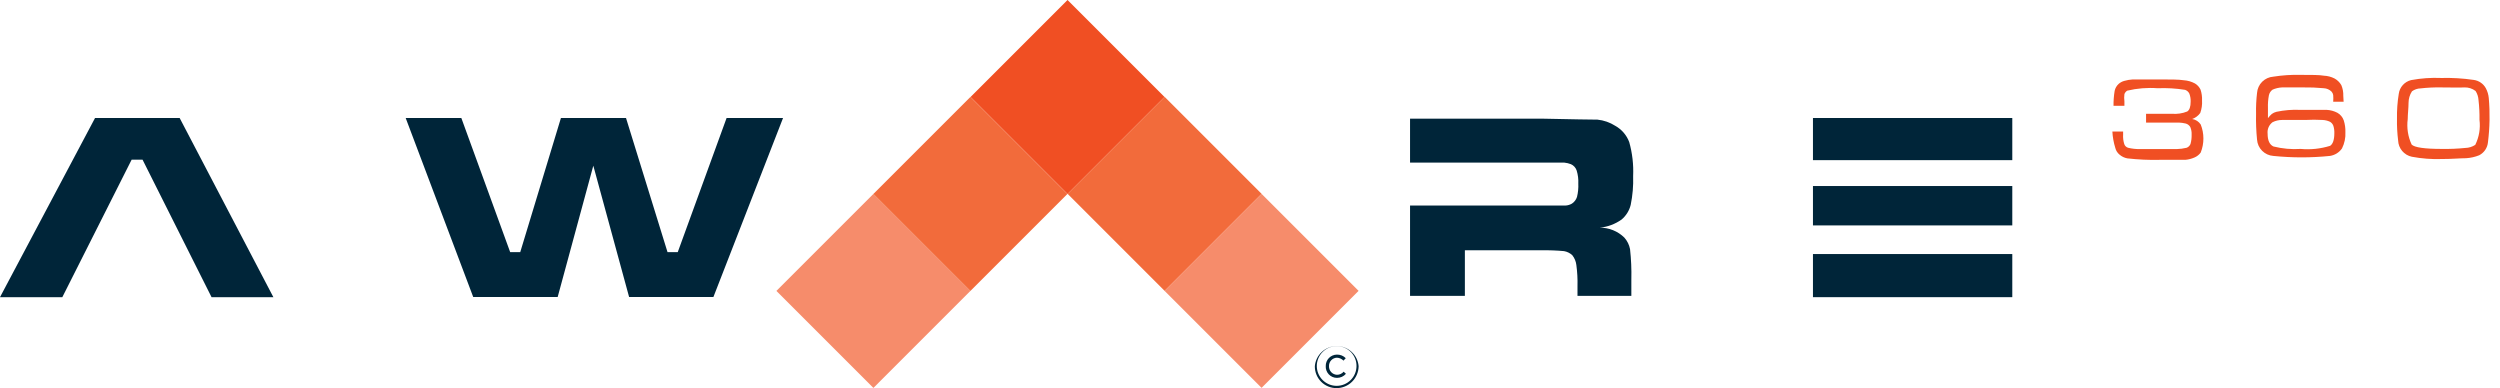 <svg width="219" height="34" viewBox="0 0 219 34" fill="none" xmlns="http://www.w3.org/2000/svg">
<path d="M76.51 16.988L68.012 25.485L76.51 33.983L85.007 25.485L76.51 16.988Z" fill="#F68C6B"/>
<path d="M85.006 8.494L76.508 16.991L85.006 25.488L93.503 16.991L85.006 8.494Z" fill="#F26B3B"/>
<path d="M93.516 -0L85.019 8.497L93.516 16.994L102.013 8.497L93.516 -0Z" fill="#F04F23"/>
<path d="M102.02 8.485L93.523 16.982L102.02 25.48L110.517 16.982L102.02 8.485Z" fill="#F26B3B"/>
<path d="M110.514 16.982L102.017 25.479L110.514 33.976L119.012 25.479L110.514 16.982Z" fill="#F68C6B"/>
<path d="M115.18 32.075C115.222 31.595 115.442 31.148 115.797 30.823C116.152 30.497 116.616 30.316 117.098 30.316C117.579 30.316 118.044 30.497 118.399 30.823C118.754 31.148 118.974 31.595 119.015 32.075C119.011 32.585 118.807 33.072 118.447 33.432C118.087 33.792 117.6 33.996 117.091 34C116.838 34.002 116.588 33.953 116.354 33.857C116.12 33.761 115.908 33.619 115.731 33.44C115.553 33.26 115.412 33.047 115.318 32.813C115.223 32.579 115.177 32.328 115.18 32.075ZM118.83 32.075C118.833 31.846 118.792 31.619 118.707 31.407C118.622 31.194 118.495 31 118.335 30.837C118.174 30.674 117.983 30.544 117.772 30.456C117.56 30.367 117.334 30.322 117.105 30.322C116.875 30.32 116.648 30.364 116.435 30.45C116.222 30.537 116.029 30.665 115.866 30.826C115.703 30.988 115.573 31.18 115.485 31.392C115.397 31.604 115.351 31.831 115.351 32.061C115.351 32.522 115.535 32.965 115.861 33.291C116.187 33.617 116.629 33.8 117.091 33.8C117.552 33.8 117.994 33.617 118.32 33.291C118.646 32.965 118.83 32.522 118.83 32.061V32.075ZM116.135 32.075C116.132 31.944 116.154 31.813 116.202 31.69C116.25 31.567 116.322 31.456 116.413 31.361C116.505 31.267 116.615 31.192 116.736 31.141C116.857 31.09 116.987 31.063 117.119 31.063C117.262 31.06 117.404 31.086 117.537 31.14C117.669 31.194 117.789 31.274 117.889 31.377L117.689 31.591C117.538 31.436 117.335 31.345 117.119 31.334C117.024 31.336 116.931 31.357 116.844 31.395C116.757 31.433 116.679 31.489 116.614 31.558C116.549 31.627 116.498 31.708 116.465 31.797C116.432 31.886 116.417 31.981 116.421 32.075C116.417 32.171 116.432 32.266 116.465 32.356C116.498 32.446 116.548 32.528 116.613 32.598C116.678 32.668 116.756 32.725 116.843 32.765C116.93 32.805 117.024 32.827 117.119 32.831C117.23 32.832 117.341 32.808 117.442 32.761C117.543 32.714 117.632 32.645 117.704 32.56L117.903 32.745C117.806 32.858 117.686 32.948 117.55 33.01C117.415 33.071 117.268 33.103 117.119 33.102C116.984 33.102 116.85 33.075 116.725 33.021C116.601 32.967 116.489 32.888 116.397 32.789C116.305 32.69 116.234 32.573 116.189 32.445C116.144 32.318 116.126 32.182 116.135 32.047V32.075Z" fill="#002539"/>
<path d="M185.044 11.521H185.985V11.791C185.967 12.071 186.001 12.351 186.085 12.618C186.11 12.697 186.154 12.768 186.214 12.825C186.274 12.883 186.347 12.924 186.427 12.946C186.758 13.026 187.098 13.064 187.439 13.06C187.98 13.06 188.593 13.06 189.249 13.06C189.905 13.06 190.261 13.06 190.675 13.06C190.968 13.053 191.259 13.014 191.544 12.946C191.621 12.918 191.69 12.874 191.749 12.817C191.808 12.761 191.855 12.693 191.886 12.618C191.962 12.349 191.995 12.07 191.986 11.791C191.998 11.567 191.959 11.343 191.872 11.136C191.83 11.059 191.773 10.992 191.704 10.939C191.636 10.885 191.557 10.845 191.473 10.822C191.272 10.773 191.067 10.744 190.86 10.737H189.99H187.995V9.967H190.261C190.717 10.006 191.176 9.938 191.601 9.767C191.801 9.639 191.901 9.354 191.901 8.898C191.91 8.66 191.871 8.422 191.787 8.199C191.711 8.046 191.578 7.928 191.416 7.871C190.62 7.743 189.813 7.695 189.007 7.729C188.113 7.663 187.214 7.735 186.341 7.943C186.231 8.014 186.146 8.119 186.099 8.242C186.069 8.455 186.069 8.671 186.099 8.883V9.268H185.144C185.139 8.829 185.173 8.39 185.244 7.957C185.295 7.72 185.42 7.506 185.6 7.344C185.74 7.223 185.906 7.135 186.085 7.087C186.326 7.017 186.575 6.974 186.826 6.959C187.31 6.959 188.066 6.959 189.092 6.959C190.119 6.959 190.86 6.959 191.302 7.03C191.647 7.053 191.982 7.15 192.285 7.315C192.497 7.444 192.666 7.633 192.77 7.857C192.869 8.16 192.913 8.479 192.898 8.798C192.922 9.171 192.869 9.544 192.742 9.896C192.566 10.143 192.317 10.327 192.029 10.423C192.182 10.447 192.328 10.502 192.458 10.586C192.588 10.669 192.699 10.779 192.784 10.908C193.096 11.695 193.096 12.572 192.784 13.36C192.65 13.547 192.468 13.694 192.257 13.787C192 13.903 191.725 13.975 191.444 14.001C190.988 14.001 190.247 14.001 189.206 14.001C188.254 14.025 187.302 13.982 186.355 13.873C186.102 13.827 185.865 13.714 185.671 13.545C185.487 13.396 185.357 13.19 185.301 12.96C185.156 12.493 185.07 12.009 185.044 11.521Z" fill="#F04F23"/>
<path d="M205.301 8.912H204.388C204.403 8.717 204.403 8.522 204.388 8.327C204.371 8.216 204.321 8.112 204.246 8.028C204.063 7.846 203.819 7.739 203.561 7.728C202.95 7.671 202.336 7.647 201.723 7.657C200.924 7.657 200.297 7.657 199.912 7.657C199.622 7.672 199.337 7.739 199.071 7.857C198.912 7.975 198.8 8.147 198.757 8.341C198.686 8.712 198.658 9.09 198.672 9.467C198.672 9.852 198.672 10.152 198.672 10.351C198.772 10.215 198.887 10.091 199.014 9.981C199.134 9.894 199.269 9.831 199.413 9.795C200.092 9.65 200.787 9.593 201.48 9.624C202.621 9.624 203.39 9.624 203.818 9.624C204.147 9.641 204.468 9.728 204.759 9.881C205.02 10.029 205.218 10.267 205.315 10.551C205.419 10.883 205.467 11.23 205.457 11.577C205.483 12.07 205.379 12.562 205.158 13.003C205.036 13.178 204.88 13.327 204.698 13.44C204.517 13.552 204.314 13.627 204.103 13.659C202.454 13.827 200.792 13.827 199.142 13.659C198.773 13.632 198.426 13.473 198.164 13.211C197.902 12.95 197.743 12.602 197.717 12.233C197.642 11.48 197.613 10.723 197.631 9.966C197.617 9.357 197.646 8.747 197.717 8.142C197.743 7.772 197.902 7.425 198.164 7.163C198.426 6.901 198.773 6.743 199.142 6.716C199.939 6.59 200.745 6.538 201.551 6.559C202.507 6.559 203.177 6.559 203.576 6.631C203.898 6.644 204.214 6.727 204.502 6.873C204.751 7.01 204.958 7.212 205.101 7.458C205.226 7.755 205.284 8.076 205.272 8.398L205.301 8.912ZM201.936 10.508C201.024 10.508 200.34 10.508 199.926 10.508C199.629 10.505 199.336 10.574 199.071 10.708C198.919 10.823 198.8 10.975 198.725 11.15C198.65 11.325 198.622 11.516 198.643 11.706C198.643 12.304 198.814 12.675 199.157 12.832C199.934 13.026 200.737 13.099 201.537 13.046C202.407 13.126 203.283 13.034 204.117 12.775C204.36 12.618 204.488 12.247 204.488 11.663C204.496 11.446 204.467 11.229 204.402 11.021C204.348 10.87 204.242 10.744 204.103 10.665C203.893 10.567 203.665 10.514 203.433 10.508C202.944 10.48 202.454 10.48 201.965 10.508H201.936Z" fill="#F04F23"/>
<path d="M213.854 6.831C214.807 6.806 215.761 6.863 216.705 7.002C216.925 7.032 217.135 7.114 217.318 7.24C217.501 7.367 217.653 7.534 217.759 7.729C217.901 7.994 217.988 8.285 218.016 8.584C218.131 9.876 218.107 11.175 217.945 12.462C217.923 12.701 217.841 12.931 217.707 13.131C217.572 13.33 217.389 13.492 217.175 13.602C216.811 13.748 216.426 13.835 216.035 13.859C215.507 13.859 214.809 13.93 213.911 13.93C213.027 13.962 212.142 13.895 211.273 13.73C210.943 13.661 210.646 13.482 210.429 13.224C210.212 12.966 210.088 12.642 210.076 12.305C209.997 11.671 209.964 11.033 209.976 10.395C209.963 9.664 210.015 8.934 210.133 8.214C210.171 7.928 210.295 7.66 210.489 7.447C210.682 7.233 210.936 7.083 211.216 7.016C212.086 6.855 212.97 6.792 213.854 6.831ZM213.854 7.658C213.249 7.646 212.644 7.675 212.043 7.743C211.771 7.749 211.507 7.839 211.288 8C211.093 8.301 210.989 8.653 210.988 9.012C210.988 9.482 210.917 9.981 210.917 10.437C210.818 11.196 210.936 11.967 211.259 12.661C211.501 12.918 212.4 13.046 213.925 13.046C214.605 13.057 215.286 13.028 215.963 12.96C216.273 12.953 216.574 12.86 216.833 12.69C217.169 12.01 217.298 11.247 217.203 10.494C217.212 9.918 217.184 9.342 217.118 8.77C217.102 8.486 217.014 8.211 216.861 7.971C216.576 7.752 216.223 7.641 215.863 7.658C215.464 7.686 214.794 7.658 213.854 7.658Z" fill="#F04F23"/>
<path d="M35.538 10.337H40.413L44.69 22.084H45.574L49.137 10.337H54.839L58.474 22.084H59.372L63.649 10.337H68.595L62.494 26.018H55.11L51.974 14.514L48.852 26.018H41.454L35.538 10.337Z" fill="#002539"/>
<path d="M15.738 10.337H8.325L0 26.032H5.46L11.532 13.987H12.487L18.532 26.032H23.948L15.738 10.337Z" fill="#002539"/>
<path d="M142.293 20.814C142.01 20.535 141.673 20.314 141.304 20.165C140.935 20.015 140.539 19.941 140.141 19.945C140.829 19.877 141.487 19.632 142.051 19.232C142.446 18.899 142.725 18.45 142.849 17.949C143.019 17.119 143.091 16.273 143.063 15.426C143.108 14.421 142.993 13.415 142.721 12.447C142.495 11.841 142.06 11.336 141.495 11.021C141.026 10.722 140.494 10.537 139.941 10.48C139.409 10.48 137.784 10.451 135.066 10.394H123.52V14.243H135.009H137.019C137.224 14.262 137.426 14.31 137.618 14.385C137.735 14.438 137.841 14.514 137.927 14.61C138.013 14.706 138.077 14.819 138.117 14.941C138.23 15.31 138.279 15.696 138.259 16.082C138.278 16.475 138.24 16.869 138.145 17.251C138.069 17.49 137.913 17.697 137.703 17.835C137.526 17.94 137.325 17.999 137.119 18.006C136.891 18.006 136.192 18.006 135.023 18.006H123.52V25.918H128.323V21.926H135.052C135.704 21.914 136.356 21.938 137.005 21.998C137.276 22.044 137.529 22.167 137.732 22.354C137.928 22.601 138.051 22.897 138.088 23.209C138.172 23.828 138.206 24.453 138.188 25.077V25.918H142.906V24.492C142.928 23.602 142.89 22.712 142.792 21.826C142.721 21.45 142.548 21.1 142.293 20.814Z" fill="#002539"/>
<path d="M176.277 10.337H158.815V14.029H176.277V10.337Z" fill="#002539"/>
<path d="M176.277 16.296H158.815V19.746H176.277V16.296Z" fill="#002539"/>
<path d="M176.277 22.254H158.815V26.032H176.277V22.254Z" fill="#002539"/>
</svg>
